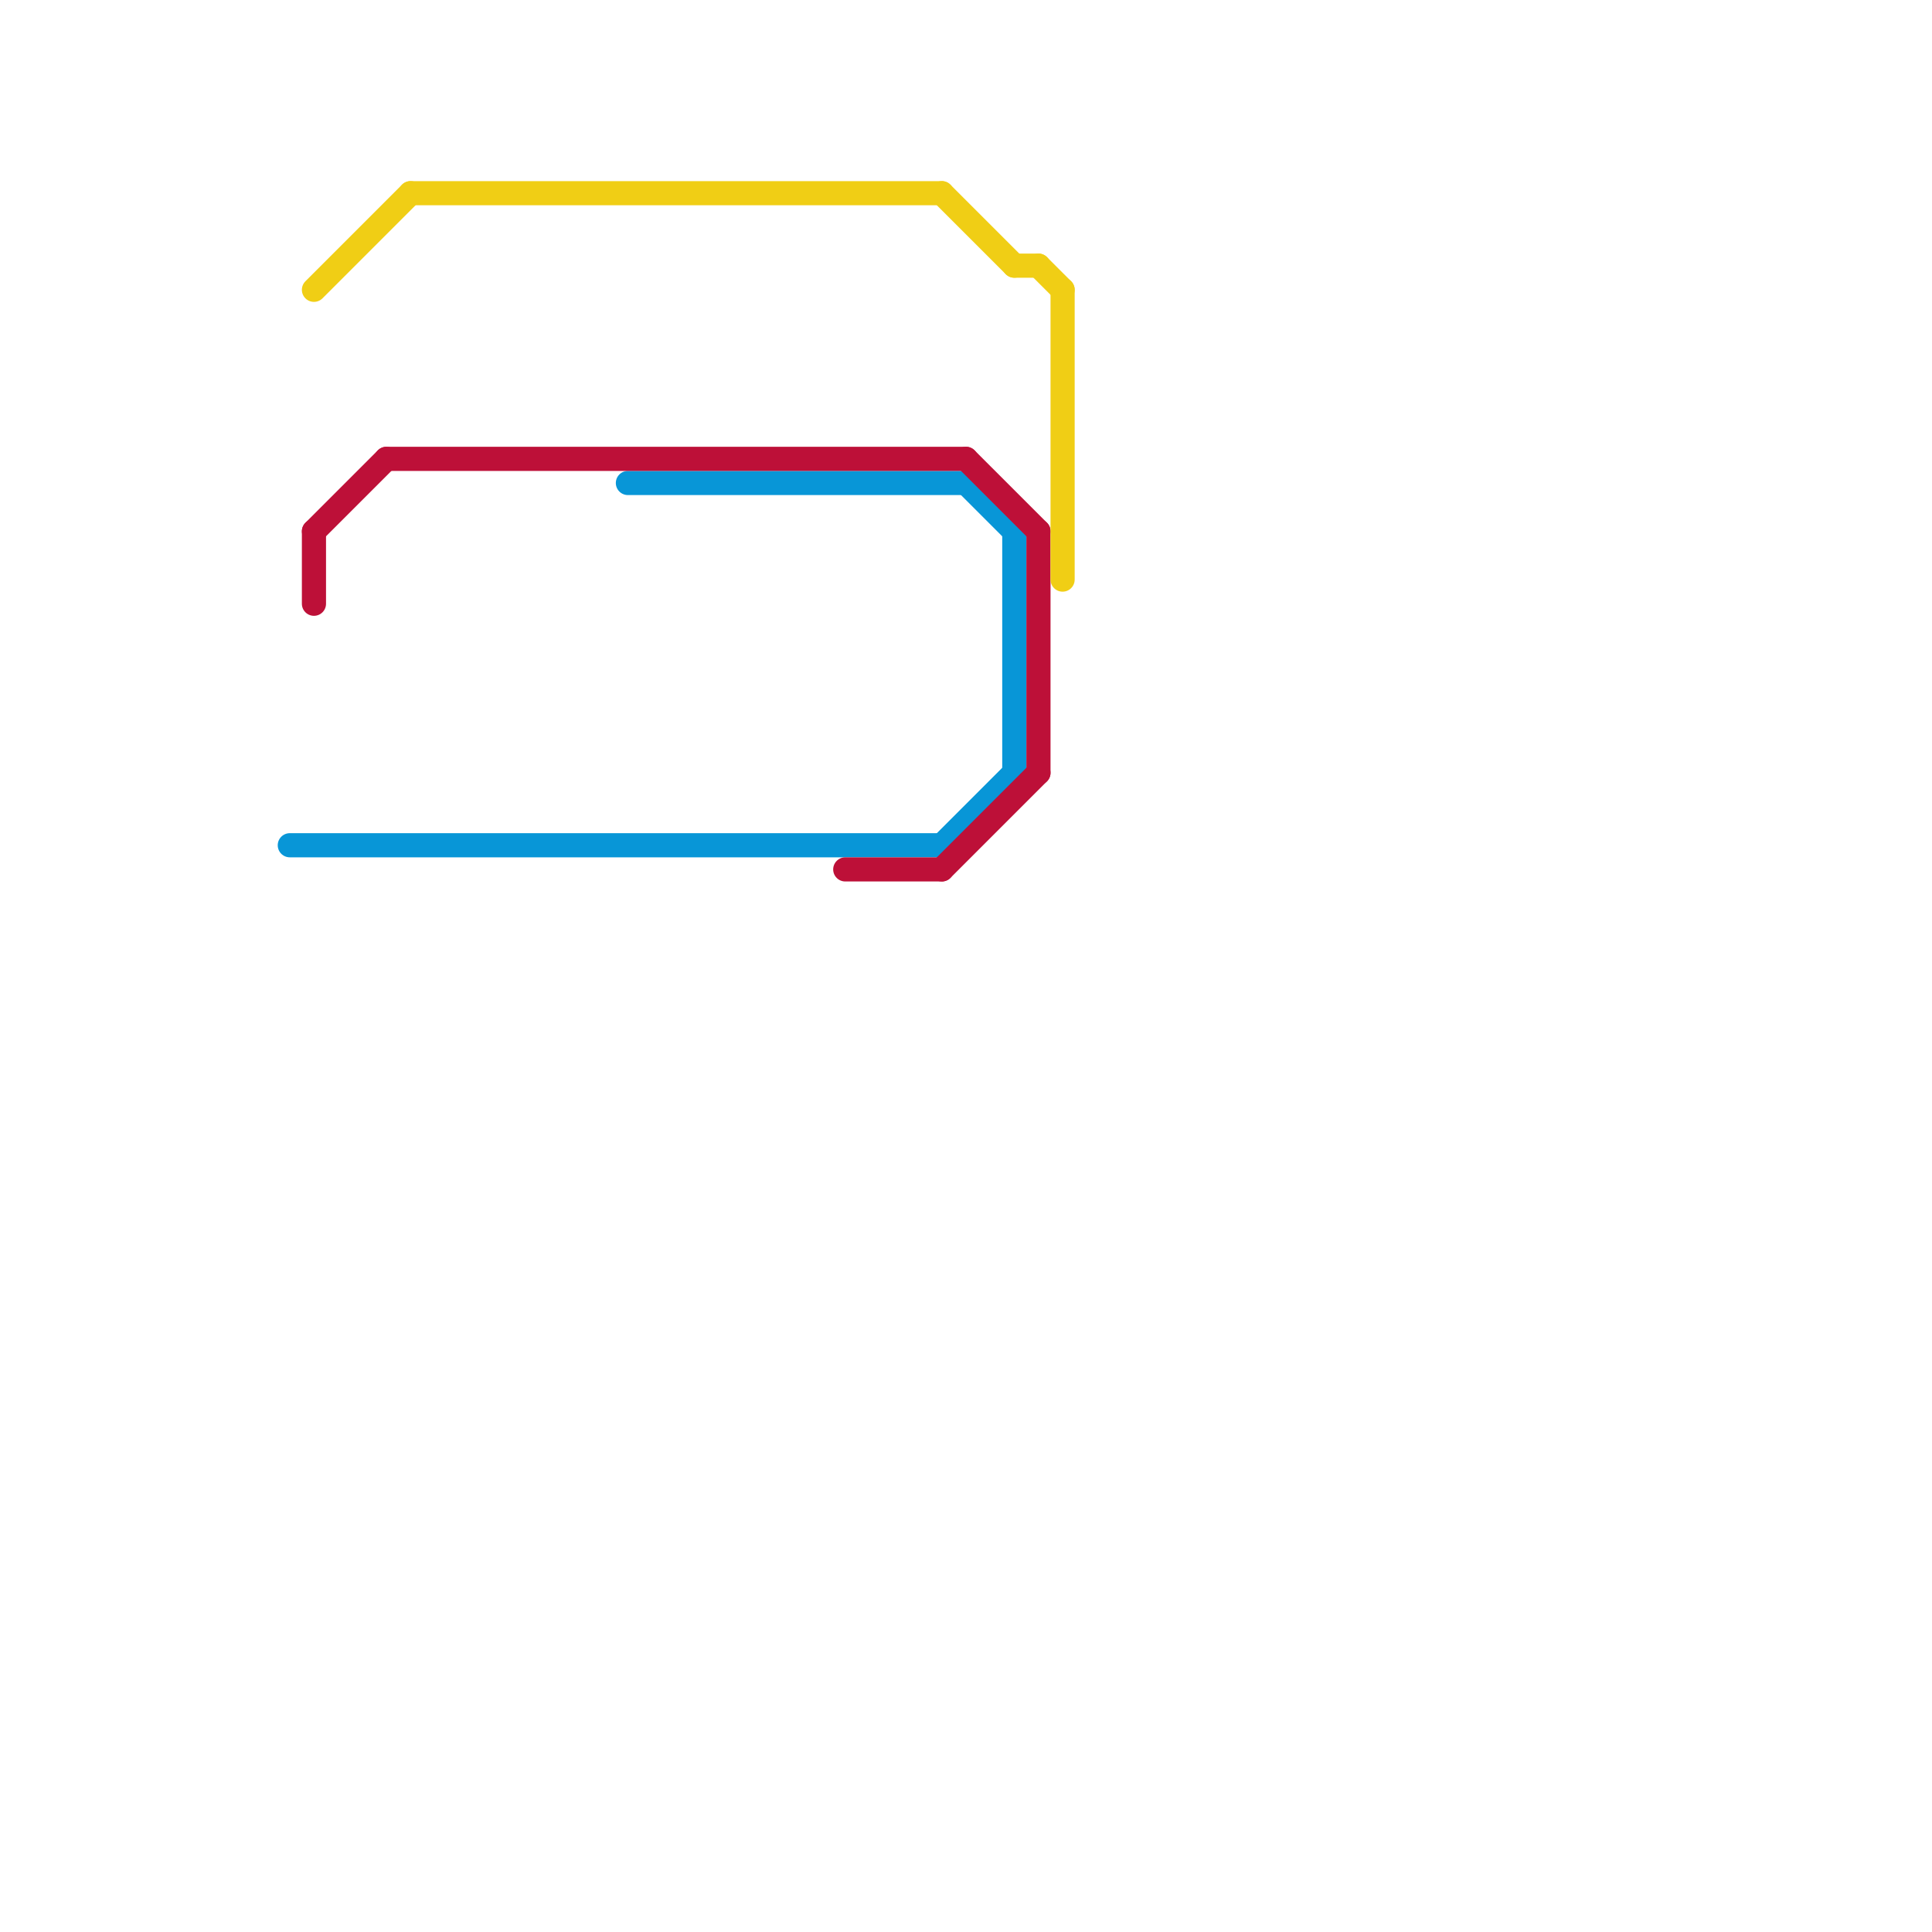 
<svg version="1.1" xmlns="http://www.w3.org/2000/svg" viewBox="0 0 80 80">
<style>text { font: 1px Helvetica; font-weight: 600; white-space: pre; dominant-baseline: central; } line { stroke-width: 1; fill: none; stroke-linecap: round; stroke-linejoin: round; } .c0 { stroke: #0896d7 } .c1 { stroke: #bd1038 } .c2 { stroke: #f0ce15 } .w1 { stroke-width: 1; }</style><defs><g id="wm-xf"><circle r="1.2" fill="#000"/><circle r="0.9" fill="#fff"/><circle r="0.6" fill="#000"/><circle r="0.3" fill="#fff"/></g><g id="wm"><circle r="0.6" fill="#000"/><circle r="0.3" fill="#fff"/></g></defs><line class="c0 " x1="39" y1="35" x2="42" y2="32"/><line class="c0 " x1="26" y1="20" x2="40" y2="20"/><line class="c0 " x1="40" y1="20" x2="42" y2="22"/><line class="c0 " x1="42" y1="22" x2="42" y2="32"/><line class="c0 " x1="12" y1="35" x2="39" y2="35"/><line class="c1 " x1="43" y1="22" x2="43" y2="32"/><line class="c1 " x1="13" y1="22" x2="13" y2="25"/><line class="c1 " x1="35" y1="36" x2="39" y2="36"/><line class="c1 " x1="39" y1="36" x2="43" y2="32"/><line class="c1 " x1="16" y1="19" x2="40" y2="19"/><line class="c1 " x1="40" y1="19" x2="43" y2="22"/><line class="c1 " x1="13" y1="22" x2="16" y2="19"/><line class="c2 " x1="39" y1="8" x2="42" y2="11"/><line class="c2 " x1="17" y1="8" x2="39" y2="8"/><line class="c2 " x1="44" y1="12" x2="44" y2="24"/><line class="c2 " x1="42" y1="11" x2="43" y2="11"/><line class="c2 " x1="13" y1="12" x2="17" y2="8"/><line class="c2 " x1="43" y1="11" x2="44" y2="12"/>
</svg>
